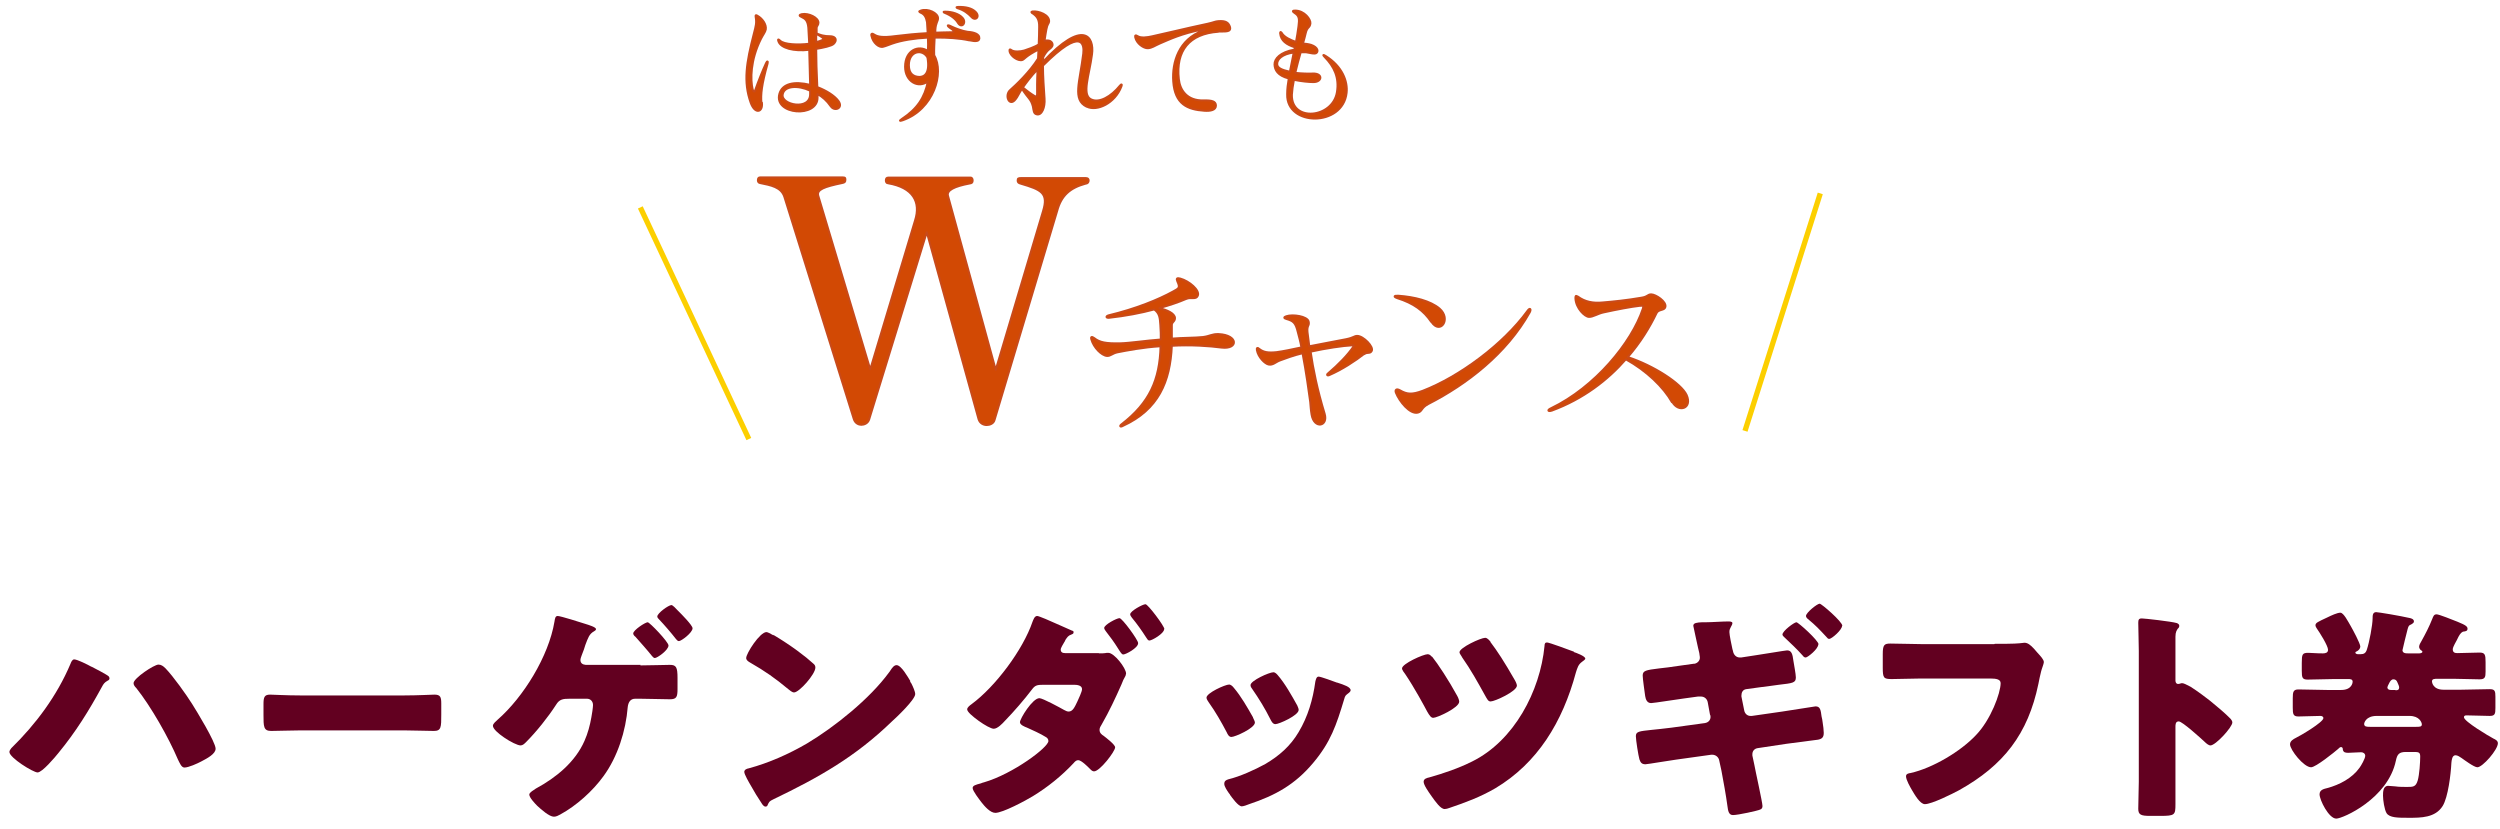 <svg width="217" height="72" viewBox="0 0 217 72" fill="none" xmlns="http://www.w3.org/2000/svg">
<path d="M7.961 57.875C8.199 57.994 9.291 58.563 9.433 58.705C9.481 58.752 9.504 58.824 9.504 58.895C9.504 58.989 9.409 59.061 9.338 59.084C9.053 59.25 8.982 59.369 8.84 59.63C7.7 61.716 6.585 63.517 5.065 65.366C4.78 65.722 3.665 67.049 3.261 67.049C2.881 67.049 0.816 65.769 0.816 65.271C0.816 65.153 0.911 65.034 0.982 64.94C3.119 62.853 4.947 60.388 6.11 57.638C6.181 57.449 6.276 57.235 6.442 57.235C6.703 57.235 7.653 57.709 7.938 57.875H7.961ZM14.371 58.018C15.036 58.705 16.151 60.27 16.674 61.099C17.077 61.739 18.715 64.418 18.715 64.987C18.715 65.437 18.003 65.817 17.457 66.101C17.148 66.267 16.365 66.623 16.009 66.623C15.748 66.623 15.605 66.243 15.439 65.912C14.632 64.015 13.113 61.336 11.831 59.724C11.712 59.606 11.593 59.464 11.593 59.298C11.593 58.871 13.374 57.686 13.754 57.686C13.991 57.686 14.181 57.828 14.347 57.994L14.371 58.018Z" fill="#620020"/>
<path d="M35.097 60.364C36.26 60.364 37.518 60.293 37.708 60.293C38.23 60.293 38.302 60.506 38.302 61.075V62.023C38.302 63.114 38.302 63.446 37.661 63.446C36.901 63.446 35.975 63.398 35.121 63.398H26.052C25.174 63.398 24.248 63.446 23.536 63.446C22.871 63.446 22.871 63.066 22.871 62.023V61.123C22.871 60.53 22.942 60.293 23.441 60.293C23.726 60.293 24.818 60.364 26.052 60.364H35.121H35.097Z" fill="#620020"/>
<path d="M55.58 57.757C56.506 57.757 57.598 57.71 58.144 57.71C58.69 57.71 58.809 57.9 58.809 58.848V59.82C58.809 60.507 58.714 60.697 58.144 60.697C57.289 60.697 56.458 60.65 55.58 60.65H55.129C54.702 60.65 54.535 60.981 54.488 61.361C54.322 63.447 53.61 65.699 52.375 67.382C51.449 68.662 50.025 69.942 48.624 70.701C48.458 70.795 48.268 70.89 48.078 70.89C47.675 70.89 46.963 70.25 46.63 69.942C46.441 69.752 45.942 69.231 45.942 68.97C45.942 68.78 46.346 68.567 46.512 68.448C48.268 67.5 49.93 66.149 50.737 64.3C51.022 63.66 51.212 62.949 51.331 62.261C51.378 62.024 51.473 61.408 51.473 61.195C51.473 60.886 51.26 60.65 50.951 60.65H49.432C48.862 60.65 48.553 60.697 48.268 61.171C47.58 62.238 46.559 63.518 45.657 64.419C45.515 64.561 45.372 64.703 45.182 64.703C44.945 64.703 44.304 64.395 43.758 64.016C43.236 63.66 42.785 63.257 42.785 62.996C42.785 62.807 43.069 62.593 43.188 62.475C45.443 60.507 47.627 56.951 48.126 53.965C48.173 53.68 48.197 53.467 48.411 53.467C48.648 53.467 50.452 54.036 50.809 54.154C51.117 54.249 51.734 54.439 51.734 54.605C51.734 54.699 51.616 54.771 51.568 54.794C51.141 55.031 51.046 55.363 50.809 55.98C50.737 56.24 50.642 56.501 50.5 56.857C50.452 56.975 50.381 57.188 50.381 57.283C50.381 57.568 50.571 57.686 50.832 57.71H55.604L55.58 57.757ZM58.025 56.027C58.025 56.43 57.052 57.117 56.838 57.117C56.743 57.117 56.672 57.023 56.601 56.951C56.15 56.383 55.651 55.837 55.153 55.268C55.081 55.221 54.963 55.102 54.963 54.984C54.963 54.699 56.007 54.012 56.221 54.012C56.387 54.012 58.025 55.719 58.025 56.027ZM58.904 53.064C59.117 53.277 60.114 54.273 60.114 54.533C60.114 54.913 59.141 55.648 58.927 55.648C58.832 55.648 58.737 55.553 58.666 55.458C58.263 54.937 57.669 54.249 57.218 53.775C57.147 53.704 57.052 53.609 57.052 53.514C57.052 53.23 58.025 52.519 58.286 52.519C58.381 52.519 58.69 52.827 58.832 52.993L58.88 53.04L58.904 53.064Z" fill="#620020"/>
<path d="M78.989 59.108C78.989 59.108 79.036 59.251 79.107 59.322C79.25 59.606 79.44 60.033 79.44 60.246C79.44 60.72 77.849 62.238 77.422 62.617C74.241 65.698 71.084 67.476 67.143 69.373C66.739 69.562 66.763 69.61 66.621 69.894C66.621 69.942 66.549 70.013 66.454 70.013C66.288 70.013 66.17 69.823 66.098 69.705C65.766 69.207 65.457 68.709 65.172 68.188C65.03 67.951 64.603 67.216 64.603 67.002C64.603 66.813 64.816 66.718 64.983 66.694C66.739 66.22 68.448 65.462 70.039 64.537C72.46 63.091 75.499 60.649 77.161 58.374C77.208 58.326 77.232 58.279 77.279 58.208C77.446 57.947 77.612 57.734 77.825 57.734C78.229 57.734 78.823 58.8 79.012 59.108H78.989ZM67.119 55.102C68.71 56.05 69.944 56.999 70.585 57.591C70.704 57.686 70.775 57.781 70.775 57.947C70.775 58.516 69.374 60.104 68.923 60.104C68.757 60.104 68.543 59.914 68.425 59.82C67.285 58.871 66.407 58.255 65.125 57.52C64.959 57.425 64.769 57.307 64.769 57.117C64.769 56.714 65.956 54.865 66.526 54.865C66.621 54.865 66.858 54.984 67.143 55.15L67.119 55.102Z" fill="#620020"/>
<path d="M95.369 56.713C95.607 56.713 95.844 56.713 96.082 56.666H96.2C96.722 56.666 97.743 57.993 97.743 58.467C97.743 58.538 97.696 58.586 97.696 58.657C97.553 58.894 97.435 59.155 97.34 59.416C96.817 60.601 96.271 61.763 95.63 62.877C95.535 63.042 95.441 63.161 95.441 63.351C95.441 63.611 95.607 63.754 95.797 63.872C96.01 64.038 96.794 64.631 96.794 64.868C96.794 65.223 95.464 66.954 94.966 66.954C94.847 66.954 94.752 66.883 94.657 66.788C94.467 66.598 93.874 65.982 93.589 65.982C93.423 65.982 93.304 66.1 93.185 66.243C92.141 67.357 90.93 68.329 89.648 69.111C89.031 69.49 87.037 70.557 86.396 70.557C85.945 70.557 85.446 69.965 85.185 69.633C84.995 69.372 84.426 68.661 84.426 68.4C84.426 68.187 84.687 68.115 85.138 67.997C85.233 67.95 85.328 67.926 85.423 67.902C87.939 67.167 91.001 64.868 91.001 64.323C91.001 64.157 90.906 64.038 90.764 63.967C90.36 63.706 89.577 63.351 89.15 63.161C88.96 63.09 88.532 62.924 88.532 62.687C88.532 62.379 89.624 60.601 90.218 60.601C90.503 60.601 92.022 61.431 92.354 61.62C92.497 61.691 92.615 61.763 92.758 61.763C93.114 61.763 93.28 61.383 93.518 60.885C93.613 60.672 93.921 60.032 93.921 59.819C93.921 59.487 93.494 59.439 93.233 59.439H90.55C90.028 59.439 89.838 59.487 89.577 59.842C88.912 60.719 88.01 61.763 87.227 62.568C87.013 62.806 86.586 63.256 86.254 63.256C86.04 63.256 85.47 62.948 84.948 62.568C84.426 62.189 83.951 61.786 83.951 61.573C83.951 61.407 84.165 61.241 84.331 61.122C86.396 59.605 88.794 56.405 89.624 53.963C89.696 53.797 89.791 53.466 90.028 53.466C90.17 53.466 91.168 53.892 91.998 54.272C92.497 54.485 92.924 54.675 93.067 54.746C93.138 54.746 93.185 54.793 93.185 54.864C93.185 54.959 93.185 55.007 92.995 55.078C92.71 55.172 92.639 55.315 92.473 55.552C92.473 55.599 92.426 55.67 92.378 55.741C92.283 55.907 92.07 56.239 92.07 56.381C92.07 56.618 92.236 56.69 92.449 56.69H95.417L95.369 56.713ZM98.788 55.836C98.788 56.239 97.719 56.808 97.506 56.808C97.363 56.808 97.292 56.666 97.031 56.263C96.722 55.765 96.343 55.243 95.987 54.793C95.939 54.722 95.844 54.603 95.844 54.509C95.844 54.224 96.936 53.655 97.173 53.655C97.411 53.655 98.788 55.552 98.788 55.812V55.836ZM101.043 54.627C101.043 54.983 99.998 55.599 99.761 55.599C99.642 55.599 99.571 55.457 99.476 55.315C99.096 54.722 98.693 54.153 98.242 53.608C98.194 53.537 98.099 53.418 98.099 53.323C98.099 53.039 99.191 52.446 99.429 52.446C99.642 52.446 101.067 54.343 101.067 54.603L101.043 54.627Z" fill="#620020"/>
<path d="M108.76 62.286C108.855 62.475 108.926 62.641 108.926 62.712C108.926 63.21 107.193 63.969 106.884 63.969C106.671 63.969 106.552 63.732 106.481 63.566C106.006 62.665 105.508 61.788 104.914 60.958C104.843 60.84 104.724 60.697 104.724 60.555C104.724 60.152 106.339 59.417 106.695 59.417C106.79 59.417 106.956 59.512 107.098 59.702C107.739 60.46 108.261 61.385 108.76 62.262V62.286ZM116.072 59.251C116.665 59.441 117.235 59.631 117.235 59.915C117.235 60.01 117.14 60.105 116.974 60.223C116.807 60.365 116.76 60.365 116.665 60.721C116 62.926 115.502 64.419 113.982 66.221C112.416 68.093 110.706 69.042 108.428 69.8C108.261 69.871 107.929 69.99 107.787 69.99C107.478 69.99 106.956 69.255 106.766 68.994C106.766 68.947 106.718 68.923 106.671 68.852C106.505 68.615 106.267 68.259 106.267 68.046C106.267 67.785 106.41 67.714 106.623 67.643C107.62 67.406 108.926 66.813 109.828 66.316C111.039 65.604 112.012 64.751 112.724 63.542C113.531 62.191 113.959 60.721 114.172 59.157C114.22 58.967 114.267 58.73 114.457 58.73C114.647 58.73 115.787 59.157 116.048 59.251H116.072ZM110.896 58.588C111.537 59.322 112.131 60.389 112.606 61.243C112.677 61.409 112.724 61.527 112.724 61.622C112.724 62.096 111.015 62.855 110.706 62.855C110.493 62.855 110.374 62.641 110.279 62.452C109.804 61.503 109.282 60.65 108.689 59.797C108.617 59.702 108.546 59.607 108.546 59.465C108.546 59.085 110.16 58.351 110.54 58.351C110.635 58.351 110.778 58.445 110.896 58.588Z" fill="#620020"/>
<path d="M124.308 56.998C124.806 57.614 125.756 59.06 126.492 60.411C126.61 60.625 126.658 60.815 126.658 60.909C126.658 61.431 124.735 62.308 124.403 62.308C124.213 62.308 124.07 62.095 123.88 61.763C123.667 61.36 122.765 59.677 121.958 58.491C121.886 58.397 121.696 58.16 121.696 58.017C121.696 57.614 123.548 56.785 123.928 56.785C124.094 56.785 124.213 56.927 124.308 57.022V56.998ZM136.605 56.595C136.818 56.666 137.602 56.951 137.602 57.164C137.602 57.259 137.435 57.353 137.317 57.448C136.984 57.685 136.913 57.994 136.794 58.349C135.631 62.687 133.447 66.243 129.791 68.424C128.486 69.183 127.204 69.657 125.803 70.131C125.685 70.178 125.518 70.225 125.4 70.225C125.044 70.225 124.616 69.609 124.26 69.111C123.975 68.708 123.572 68.139 123.572 67.855C123.572 67.594 123.857 67.523 124.07 67.476C125.329 67.12 126.587 66.693 127.774 66.101C131.429 64.299 133.685 59.985 134.064 56.074C134.064 55.884 134.112 55.765 134.278 55.765C134.468 55.765 136.32 56.453 136.628 56.571L136.605 56.595ZM129.364 55.718C129.958 56.5 130.551 57.401 131.501 59.06C131.619 59.274 131.667 59.44 131.667 59.511C131.667 60.008 129.744 60.886 129.388 60.886C129.174 60.886 129.103 60.72 128.889 60.34C128.272 59.226 127.655 58.112 126.919 57.069C126.872 56.951 126.682 56.737 126.682 56.619C126.682 56.216 128.533 55.362 128.913 55.362C129.103 55.362 129.269 55.576 129.388 55.718H129.364Z" fill="#620020"/>
<path d="M147.073 57.615C147.334 57.568 147.548 57.354 147.548 57.093C147.548 56.928 147.5 56.809 147.5 56.691L147.382 56.193C147.334 55.932 146.978 54.391 146.978 54.32C146.978 54.059 147.31 54.036 147.738 54.012C147.856 54.012 147.951 54.012 148.07 54.012C148.569 54.012 149.518 53.941 150.017 53.941C150.112 53.941 150.373 53.941 150.373 54.083C150.373 54.178 150.302 54.32 150.254 54.391C150.159 54.581 150.112 54.652 150.112 54.865C150.112 55.102 150.302 56.027 150.373 56.335L150.42 56.501C150.468 56.809 150.681 57.07 151.014 57.07H151.132L152.367 56.88C152.747 56.833 154.978 56.453 155.121 56.453C155.5 56.453 155.595 56.762 155.667 57.354C155.714 57.663 155.88 58.516 155.88 58.8C155.88 59.274 155.619 59.298 154.385 59.44C153.981 59.511 153.435 59.559 152.77 59.654L151.56 59.82C151.275 59.867 151.156 60.104 151.156 60.365V60.46L151.394 61.645C151.441 61.929 151.655 62.143 151.94 62.143H152.058L154.693 61.764C155.097 61.716 157.494 61.313 157.589 61.313C157.993 61.313 158.04 61.621 158.112 62.19C158.159 62.356 158.183 62.522 158.207 62.712C158.254 62.996 158.302 63.375 158.302 63.612C158.302 63.992 158.159 64.134 157.803 64.205C157.803 64.205 155.405 64.513 155.073 64.561L152.557 64.94C152.272 64.987 152.106 65.201 152.106 65.462C152.106 65.509 152.106 65.533 152.106 65.58L152.272 66.362C152.367 66.907 152.984 69.657 152.984 69.966C152.984 70.131 152.913 70.226 152.77 70.274C152.581 70.368 150.871 70.748 150.42 70.748C150.04 70.748 149.993 70.345 149.945 69.989C149.803 68.946 149.613 67.927 149.423 66.907L149.233 66.03C149.186 65.722 148.925 65.509 148.616 65.509H148.545L145.483 65.936C145.079 65.983 142.99 66.339 142.824 66.339C142.491 66.339 142.396 66.173 142.302 65.912C142.207 65.58 141.993 64.229 141.993 63.897C141.993 63.494 142.278 63.47 143.37 63.352C143.797 63.304 144.367 63.257 145.079 63.162L147.999 62.759C148.284 62.712 148.474 62.498 148.474 62.238C148.474 62.19 148.474 62.095 148.426 62.024L148.236 60.981C148.189 60.673 147.951 60.46 147.643 60.46C147.595 60.46 147.5 60.46 147.382 60.46L146.171 60.626C145.767 60.673 143.536 61.029 143.322 61.029C142.966 61.029 142.848 60.72 142.8 60.412C142.753 60.057 142.586 58.919 142.586 58.634C142.586 58.208 142.871 58.16 144.011 58.018C144.462 57.971 145.055 57.9 145.815 57.781L147.002 57.615H147.073ZM157.827 55.932C157.827 56.335 156.901 57.07 156.735 57.07C156.616 57.07 156.545 56.999 156.474 56.904C155.904 56.264 155.5 55.908 154.883 55.316C154.836 55.268 154.717 55.173 154.717 55.079C154.717 54.77 155.738 54.012 155.928 54.012C156.094 54.012 157.851 55.6 157.851 55.932H157.827ZM159.892 54.32C159.892 54.676 158.99 55.458 158.776 55.458C158.681 55.458 158.61 55.387 158.539 55.292C157.898 54.605 157.637 54.32 156.925 53.727C156.854 53.68 156.759 53.562 156.759 53.467C156.759 53.182 157.732 52.4 157.946 52.4C158.112 52.4 159.916 53.964 159.916 54.32H159.892Z" fill="#620020"/>
<path d="M173.133 55.885C173.608 55.885 174.914 55.885 175.293 55.837C175.365 55.837 175.673 55.79 175.721 55.79C176.006 55.79 176.243 55.98 176.552 56.312L176.86 56.667C177.145 56.975 177.406 57.26 177.406 57.473C177.406 57.615 177.216 58.066 177.169 58.279C177.074 58.635 177.003 59.014 176.931 59.37C176.029 63.708 173.917 66.434 170.047 68.591C169.477 68.899 167.673 69.8 167.08 69.8C166.652 69.8 166.178 68.947 165.964 68.591C165.798 68.306 165.442 67.69 165.442 67.382C165.442 67.169 165.655 67.121 165.845 67.097C167.744 66.671 170.19 65.225 171.519 63.802C172.801 62.475 173.655 60.152 173.655 59.298C173.655 58.967 173.276 58.895 172.777 58.895H166.7C165.869 58.895 165.014 58.943 164.207 58.943C163.495 58.943 163.424 58.848 163.424 57.947V56.786C163.424 55.98 163.543 55.861 164.089 55.861C164.967 55.861 165.893 55.909 166.771 55.909H173.109L173.133 55.885Z" fill="#620020"/>
<path d="M188.829 67.832C188.829 68.472 188.829 69.136 188.829 69.8C188.829 70.748 188.782 70.819 187.5 70.819H186.621C185.838 70.819 185.601 70.724 185.601 70.203C185.601 69.421 185.648 68.638 185.648 67.856V56.501C185.648 55.695 185.601 54.676 185.601 54.059C185.601 53.799 185.648 53.68 185.909 53.68C186.147 53.68 188.473 53.941 188.948 54.083C189.066 54.131 189.161 54.202 189.161 54.32C189.161 54.415 189.114 54.51 189.043 54.557C188.948 54.7 188.829 54.842 188.829 55.268V59.085C188.829 59.085 188.829 59.369 189.066 59.369C189.185 59.369 189.304 59.298 189.399 59.298C189.565 59.298 189.802 59.441 190.135 59.606C190.776 60.01 191.583 60.626 191.82 60.816C192.319 61.218 193.197 61.953 193.624 62.404C193.696 62.498 193.767 62.593 193.767 62.712C193.767 63.115 192.319 64.703 191.868 64.703C191.702 64.703 191.488 64.513 191.369 64.395C191.037 64.087 189.423 62.617 189.114 62.617C188.829 62.617 188.829 62.901 188.829 63.091V67.808V67.832Z" fill="#620020"/>
<path d="M208.531 56.406C208.531 56.714 208.816 56.714 209.053 56.714H209.979C209.979 56.714 210.264 56.714 210.264 56.572C210.264 56.524 210.216 56.477 210.098 56.406C210.05 56.358 209.979 56.24 209.979 56.145C209.979 55.979 210.098 55.789 210.169 55.671C210.525 55.031 210.857 54.391 211.118 53.727C211.213 53.49 211.261 53.324 211.498 53.324C211.712 53.324 212.875 53.798 213.302 53.964C214.062 54.272 214.181 54.391 214.181 54.58C214.181 54.77 214.015 54.794 213.872 54.817C213.714 54.817 213.556 54.968 213.397 55.268C213.326 55.434 213.184 55.694 213.065 55.908C212.994 56.05 212.899 56.24 212.899 56.358C212.899 56.619 213.065 56.69 213.279 56.69C213.92 56.69 214.584 56.643 215.225 56.643C215.7 56.643 215.748 56.832 215.748 57.472V58.302C215.748 58.776 215.7 58.966 215.225 58.966C214.466 58.966 213.706 58.918 212.946 58.918H211.617C211.308 58.918 211.095 58.918 211.095 59.155C211.095 59.203 211.166 59.867 212.092 59.867H213.611C214.442 59.867 215.273 59.819 216.104 59.819C216.555 59.819 216.602 59.985 216.602 60.483V61.455C216.602 61.976 216.555 62.142 216.104 62.142C215.463 62.142 214.774 62.095 214.11 62.095C214.015 62.095 213.872 62.095 213.872 62.261C213.872 62.616 216.032 63.897 216.436 64.11C216.602 64.181 216.816 64.299 216.816 64.513C216.816 65.082 215.486 66.599 215.035 66.599C214.751 66.599 213.896 65.959 213.659 65.793C213.516 65.698 213.326 65.556 213.136 65.556C212.851 65.556 212.804 65.959 212.78 66.22C212.733 67.192 212.495 69.206 212.021 69.965C211.38 70.984 210.145 70.984 209.077 70.984C208.127 70.984 207.415 70.984 207.154 70.581C206.964 70.273 206.845 69.444 206.845 69.064C206.845 68.756 206.845 68.211 207.296 68.211C207.463 68.211 207.748 68.258 207.914 68.258C208.199 68.306 208.673 68.306 208.934 68.306C209.457 68.306 209.694 68.306 209.86 67.737C210.003 67.239 210.074 66.172 210.074 65.674C210.074 65.271 209.931 65.271 209.433 65.271H208.839C208.246 65.271 208.08 65.461 207.961 66.03C207.273 69.325 203.356 71.055 202.786 71.055C202.145 71.055 201.338 69.444 201.338 68.946C201.338 68.543 201.742 68.472 202.026 68.4C203.071 68.116 204.163 67.547 204.804 66.646C204.946 66.457 205.302 65.84 205.302 65.603C205.302 65.414 205.136 65.295 204.946 65.295C204.566 65.295 204.21 65.343 203.854 65.343C203.641 65.343 203.403 65.343 203.356 65.058C203.356 64.987 203.356 64.845 203.19 64.845C203.142 64.845 203.023 64.916 202.976 64.987C202.62 65.295 201.006 66.599 200.602 66.599C199.961 66.599 198.774 65.082 198.774 64.608C198.774 64.323 199.059 64.157 199.296 64.039C199.653 63.873 201.67 62.688 201.67 62.332C201.67 62.19 201.528 62.142 201.409 62.142C200.768 62.142 200.151 62.19 199.51 62.19C199.059 62.19 199.012 62 199.012 61.431V60.601C199.012 60.056 199.059 59.843 199.51 59.843C200.341 59.843 201.172 59.89 202.003 59.89H203.213C204.163 59.89 204.21 59.227 204.21 59.179C204.21 58.942 203.997 58.942 203.807 58.942H202.596C201.837 58.942 201.077 58.989 200.317 58.989C199.842 58.989 199.795 58.824 199.795 58.231V57.544C199.795 56.785 199.842 56.666 200.365 56.666C200.65 56.666 201.029 56.714 201.623 56.714C201.836 56.714 202.074 56.666 202.074 56.406C202.074 56.05 201.338 54.889 201.101 54.557C201.053 54.486 200.982 54.367 200.982 54.272C200.982 54.059 201.219 53.964 201.979 53.608C202.359 53.419 202.881 53.182 203.142 53.182C203.427 53.182 203.807 53.94 204.044 54.343C204.21 54.628 204.875 55.86 204.875 56.121C204.875 56.287 204.733 56.453 204.59 56.524C204.519 56.572 204.448 56.572 204.448 56.643C204.448 56.761 204.614 56.785 204.685 56.785H204.899C205.184 56.785 205.35 56.69 205.445 56.382C205.658 55.742 205.943 54.248 205.943 53.656C205.943 53.442 205.943 53.134 206.252 53.134C206.418 53.134 208.293 53.442 209.219 53.656C209.362 53.703 209.528 53.751 209.528 53.94C209.528 54.083 209.386 54.13 209.291 54.201C209.077 54.272 209.053 54.367 208.982 54.604C208.911 54.865 208.531 56.406 208.531 56.453V56.406ZM209.67 63.09C210.026 63.09 210.216 63.09 210.216 62.877C210.216 62.711 210.003 62.142 209.148 62.142H206.299C205.326 62.142 205.207 62.782 205.207 62.83C205.207 63.09 205.445 63.09 205.753 63.09H209.67ZM207.937 59.914C208.08 59.914 208.246 59.914 208.246 59.653C208.246 59.582 208.175 59.392 208.104 59.25C208.032 59.061 207.937 58.966 207.748 58.966C207.581 58.966 207.463 59.108 207.344 59.369C207.296 59.464 207.225 59.606 207.225 59.653C207.225 59.843 207.391 59.89 207.534 59.89H207.914L207.937 59.914Z" fill="#620020"/>
<path d="M55.579 18.003L64.999 38.109" stroke="#FCCF00" stroke-width="0.46" stroke-miterlimit="10"/>
<path d="M158 16.788L151.465 37.404" stroke="#FCCF00" stroke-width="0.46" stroke-miterlimit="10"/>
<path d="M66.137 8.91C66.235 9.772 65.528 9.949 65.156 8.91C64.508 7.088 64.783 5.442 65.43 2.933C65.607 2.247 65.685 1.993 65.587 1.444C65.568 1.287 65.626 1.287 65.744 1.366C66.176 1.601 66.549 2.13 66.47 2.561C66.431 2.776 66.215 3.051 66.058 3.364C65.116 5.246 65.136 6.931 65.332 7.754C65.391 7.95 65.489 8.028 65.548 7.832C65.803 7.107 66.196 6.108 66.49 5.481C66.588 5.265 66.686 5.285 66.627 5.52C66.117 7.323 66.019 8.244 66.097 8.93L66.137 8.91ZM72.103 9.224C71.769 8.734 71.376 8.401 70.964 8.166C70.964 8.224 70.964 8.362 70.964 8.44C71.023 10.262 67.138 9.988 67.648 8.146C67.903 7.245 68.943 7.029 70.317 7.362C70.278 6.284 70.278 5.304 70.238 4.325C68.904 4.481 67.785 4.187 67.569 3.6C67.491 3.404 67.55 3.364 67.707 3.521C68.04 3.874 69.316 3.913 70.238 3.795C70.219 3.345 70.179 2.855 70.16 2.385C70.101 1.777 69.885 1.62 69.591 1.483C69.355 1.385 69.335 1.287 69.591 1.228C70.179 1.111 71.043 1.522 71.043 1.973C71.043 2.169 70.906 2.247 70.886 2.404C70.886 2.58 70.886 2.737 70.886 2.914C70.886 2.914 70.964 2.914 71.062 2.972C71.573 3.168 71.906 3.129 72.142 3.149C72.554 3.188 72.691 3.502 72.358 3.815C72.181 3.991 71.435 4.148 70.847 4.246C70.847 5.206 70.886 6.265 70.945 7.558C71.71 7.852 72.417 8.283 72.77 8.753C73.241 9.381 72.456 9.714 72.122 9.243L72.103 9.224ZM70.317 7.872C69.277 7.382 68.079 7.44 67.942 8.185C67.746 9.106 70.356 9.635 70.317 8.146C70.317 8.087 70.317 7.95 70.317 7.872ZM70.984 3.012L70.847 2.914C70.847 3.168 70.847 3.404 70.847 3.658C71.043 3.6 71.239 3.541 71.357 3.482C71.475 3.423 71.494 3.325 71.357 3.247C71.259 3.168 71.121 3.09 70.984 3.012Z" fill="#D24904" stroke="#C84A1B" stroke-width="0.17" stroke-linejoin="round"/>
<path d="M84.113 3.501C83.308 3.325 82.229 3.247 81.13 3.266C81.11 3.717 81.071 4.285 81.09 4.795C81.993 6.323 81.051 9.498 78.363 10.438C78.068 10.537 78.029 10.497 78.284 10.321C79.619 9.439 80.247 8.479 80.541 7.068C79.697 7.715 78.559 7.068 78.559 5.794C78.559 4.344 79.736 3.874 80.541 4.422C80.561 4.05 80.561 3.658 80.541 3.266C79.383 3.325 78.245 3.501 77.421 3.795C77.283 3.834 76.891 4.011 76.616 4.07C76.302 4.128 75.772 3.756 75.635 3.09C75.596 2.913 75.713 2.874 75.87 2.992C76.165 3.188 76.596 3.286 77.735 3.129C78.716 3.011 79.462 2.933 80.521 2.874C80.502 2.463 80.482 2.11 80.462 1.914C80.384 1.522 80.266 1.248 79.933 1.11C79.736 1.012 79.736 0.993 79.933 0.915C80.541 0.699 81.424 1.13 81.424 1.581C81.424 1.855 81.228 1.953 81.189 2.6C81.189 2.678 81.189 2.757 81.189 2.835C81.424 2.835 81.974 2.796 82.641 2.796C82.739 2.796 82.935 2.737 82.543 2.482C82.17 2.247 82.15 2.071 82.602 2.306C82.876 2.443 83.543 2.698 83.975 2.757C84.27 2.776 84.917 2.855 84.996 3.207C85.094 3.619 84.682 3.619 84.152 3.501H84.113ZM78.892 5.657C78.892 6.421 79.305 6.656 79.795 6.676C80.247 6.676 80.737 6.362 80.502 4.991C80.07 4.226 78.892 4.403 78.892 5.657ZM83.151 1.992C82.955 1.659 82.562 1.346 82.032 1.13C81.856 1.071 81.836 0.993 82.072 1.012C82.641 1.012 83.249 1.208 83.543 1.542C83.936 1.953 83.485 2.521 83.151 1.992ZM84.309 1.463C84.034 1.169 83.661 0.875 83.131 0.719C82.974 0.66 82.974 0.601 83.171 0.601C83.838 0.581 84.348 0.719 84.642 0.993C85.133 1.424 84.682 1.875 84.329 1.483L84.309 1.463Z" fill="#D24904" stroke="#C84A1B" stroke-width="0.17" stroke-linejoin="round"/>
<path d="M94.318 9.262C93.062 8.655 93.73 7.126 94.024 4.657C94.122 3.873 93.945 2.286 90.531 5.696C90.531 6.637 90.609 7.675 90.668 8.557C90.727 9.321 90.433 10.027 90.001 9.929C89.707 9.87 89.726 9.615 89.648 9.223C89.471 8.577 89.294 8.616 88.706 7.714C88.431 8.126 88.313 8.439 88.156 8.616C87.607 9.341 87.155 8.263 87.685 7.812C88.176 7.381 89.373 6.245 90.099 5.088C90.099 4.912 90.138 4.52 90.138 4.305C89.02 4.873 88.922 5.147 88.745 5.206C88.372 5.343 87.666 4.853 87.626 4.422C87.607 4.265 87.666 4.246 87.783 4.344C88.019 4.52 88.568 4.481 88.902 4.383C89.137 4.305 89.805 4.089 90.158 3.854C90.177 3.481 90.197 2.698 90.197 2.345C90.217 1.659 89.981 1.404 89.648 1.169C89.51 1.11 89.471 1.012 89.628 0.993C90.138 0.934 91.139 1.287 91.061 1.894C91.021 2.09 90.923 2.051 90.825 2.56C90.805 2.698 90.688 3.305 90.668 3.54C91.257 3.383 91.453 3.815 91.335 4.011C91.159 4.305 90.923 4.246 90.55 4.971C90.55 5.108 90.55 5.265 90.531 5.363C94.024 1.62 95.005 3.168 94.789 4.716C94.554 6.539 93.887 8.204 94.691 8.616C95.417 8.988 96.457 8.361 97.203 7.44C97.341 7.264 97.419 7.303 97.341 7.499C96.791 8.969 95.221 9.694 94.338 9.262H94.318ZM88.784 7.597C89.177 7.91 89.432 8.106 89.785 8.322C89.922 8.42 90.02 8.341 90.02 8.165C90.02 7.597 90.001 7.166 90.06 6.029C89.471 6.637 89.079 7.185 88.784 7.597Z" fill="#D24904" stroke="#C84A1B" stroke-width="0.17" stroke-linejoin="round"/>
<path d="M105.759 2.757C103.228 2.933 102.05 4.403 102.325 6.872C102.423 7.813 103.032 8.754 104.464 8.714C105.19 8.695 105.544 8.793 105.544 9.165C105.544 9.557 105.073 9.655 104.543 9.616C103.071 9.518 101.972 9.048 101.835 7.068C101.717 5.403 102.325 3.404 104.405 2.659C104.621 2.581 104.641 2.522 104.405 2.561C102.6 2.894 101.462 3.443 100.677 3.776C100.225 3.972 99.99 4.168 99.637 4.188C99.264 4.207 98.655 3.776 98.538 3.247C98.498 3.051 98.577 3.031 98.734 3.129C99.028 3.325 99.578 3.247 100.009 3.149C100.853 2.973 102.835 2.483 104.857 2.052C105.387 1.934 105.465 1.856 105.74 1.836C106.407 1.777 106.643 1.973 106.76 2.326C106.917 2.835 106.25 2.718 105.779 2.737L105.759 2.757Z" fill="#D24904" stroke="#C84A1B" stroke-width="0.17" stroke-linejoin="round"/>
<path d="M111.725 8.146C111.725 7.715 111.784 7.264 111.862 6.813C110.881 6.558 110.646 6.068 110.626 5.598C110.607 5.108 111.117 4.52 112.353 4.305C112.353 4.266 112.392 4.148 112.392 4.109C111.666 3.874 111.176 3.541 111.117 2.894C111.117 2.737 111.156 2.737 111.254 2.855C111.47 3.227 112 3.462 112.49 3.638C112.569 3.207 112.647 2.757 112.706 2.286C112.785 1.659 112.785 1.385 112.373 1.13C112.176 0.993 112.157 0.915 112.412 0.915C113.236 0.915 113.786 1.698 113.746 2.032C113.688 2.463 113.472 2.286 113.334 2.894C113.275 3.149 113.197 3.443 113.099 3.776C113.315 3.795 113.531 3.815 113.805 3.893C114.433 4.109 114.453 4.501 114.237 4.618C114.06 4.697 113.845 4.618 113.374 4.54C113.295 4.54 113.079 4.54 112.903 4.54C112.746 5.069 112.589 5.677 112.432 6.323C112.942 6.382 113.609 6.402 113.943 6.382C114.865 6.343 114.787 7.146 113.982 7.127C113.629 7.127 112.981 7.068 112.314 6.931C112.216 7.421 112.157 7.852 112.137 8.224C112.078 10.615 115.67 10.262 116.043 8.009C116.258 6.715 115.787 5.775 114.983 4.951C114.787 4.755 114.845 4.716 115.061 4.853C116.514 5.755 117.004 7.068 116.886 8.067C116.553 11.046 111.647 10.987 111.725 8.185V8.146ZM110.862 5.579C110.881 5.892 111.235 6.068 111.961 6.225C112.059 5.696 112.176 5.128 112.294 4.56C111.313 4.697 110.842 5.128 110.862 5.579Z" fill="#D24904" stroke="#C84A1B" stroke-width="0.17" stroke-linejoin="round"/>
<path d="M101.717 30.016C101.579 33.132 100.559 35.562 97.458 36.972C97.222 37.11 97.144 36.972 97.36 36.816C99.774 34.954 100.657 32.975 100.735 30.055C99.185 30.153 97.792 30.427 96.987 30.584C96.536 30.682 96.398 30.917 96.084 30.898C95.613 30.858 94.926 30.172 94.73 29.467C94.652 29.212 94.769 29.193 94.985 29.349C95.456 29.722 95.986 29.82 97.203 29.8C98.086 29.78 99.42 29.565 100.755 29.467C100.755 29.075 100.755 28.683 100.716 28.213C100.676 27.566 100.637 27.194 100.186 26.861C99.028 27.174 97.694 27.429 96.261 27.586C95.986 27.605 95.966 27.448 96.222 27.37C98.596 26.802 100.559 25.998 101.834 25.293C102.344 25.018 102.443 24.979 102.187 24.411C102.089 24.176 102.148 24.098 102.443 24.176C103.228 24.391 104.17 25.195 103.973 25.665C103.797 26.057 103.424 25.744 102.933 25.959C102.305 26.233 101.54 26.488 100.637 26.743C101.285 26.9 101.972 27.194 101.991 27.605C101.991 27.938 101.697 27.938 101.717 28.252C101.717 28.644 101.717 28.997 101.717 29.389C102.698 29.31 103.679 29.33 104.425 29.251C105.033 29.173 105.19 28.977 105.779 28.997C107.506 29.075 107.506 30.349 106.034 30.172C104.994 30.035 103.385 29.918 101.697 30.016H101.717Z" fill="#D24904" stroke="#C84A1B" stroke-width="0.17" stroke-linejoin="round"/>
<path d="M118.436 30.702C117.671 31.309 116.473 32.093 115.375 32.564C115.198 32.642 115.119 32.524 115.276 32.407C116.218 31.603 116.984 30.8 117.455 30.114C117.533 29.977 117.533 29.957 117.357 29.977C116.552 30.016 115.1 30.232 113.765 30.526C113.981 32.015 114.334 33.779 114.982 35.915C115.316 37.032 114.06 37.267 113.844 35.993C113.765 35.523 113.765 35.288 113.726 34.896C113.608 34.014 113.373 32.309 113.059 30.663C112.235 30.859 111.587 31.113 111.096 31.29C110.723 31.427 110.488 31.721 110.115 31.642C109.801 31.584 109.212 31.015 109.095 30.388C109.055 30.192 109.154 30.134 109.311 30.29C109.664 30.565 110.056 30.643 110.802 30.565C111.41 30.486 112.136 30.329 112.961 30.153C112.882 29.683 112.764 29.271 112.647 28.821C112.45 27.997 112.254 27.86 111.646 27.684C111.43 27.625 111.41 27.527 111.646 27.449C112.215 27.253 113.471 27.449 113.589 27.9C113.687 28.291 113.432 28.213 113.491 28.821C113.53 29.173 113.589 29.644 113.648 30.055C114.707 29.84 115.826 29.644 116.807 29.448C117.514 29.311 117.533 29.154 117.808 29.154C118.338 29.154 119.28 30.114 119.064 30.467C118.907 30.741 118.711 30.526 118.416 30.741L118.436 30.702Z" fill="#D24904" stroke="#C84A1B" stroke-width="0.17" stroke-linejoin="round"/>
<path d="M124.226 27.939C123.578 26.979 122.715 26.332 121.282 25.881C120.948 25.764 120.968 25.646 121.361 25.666C122.773 25.764 124.167 26.116 124.952 26.783C126.012 27.704 125.011 29.095 124.245 27.939H124.226ZM123.971 35.072C123.343 35.405 123.46 35.719 123.068 35.817C122.381 35.993 121.459 34.837 121.164 34.092C121.066 33.837 121.204 33.7 121.518 33.877C122.126 34.23 122.558 34.269 123.5 33.916C126.64 32.701 130.447 29.918 132.586 26.979C132.802 26.665 132.939 26.822 132.782 27.116C130.78 30.683 127.346 33.348 123.971 35.072Z" fill="#D24904" stroke="#C84A1B" stroke-width="0.17" stroke-linejoin="round"/>
<path d="M145.126 34.915C144.38 33.602 142.928 32.191 141.123 31.192C139.553 32.995 137.414 34.641 134.706 35.64C134.352 35.758 134.254 35.601 134.647 35.425C138.434 33.602 141.613 29.741 142.595 26.802C142.673 26.528 142.653 26.528 142.32 26.547C141.613 26.626 140.357 26.861 139.2 27.116C138.709 27.214 138.258 27.527 137.924 27.508C137.571 27.508 136.786 26.763 136.746 25.901C136.746 25.685 136.746 25.626 136.962 25.744C137.571 26.195 138.277 26.332 139.101 26.253C140.043 26.175 141.221 26.057 142.457 25.842C143.026 25.763 143.007 25.548 143.321 25.548C143.713 25.548 144.675 26.175 144.557 26.645C144.479 26.978 143.968 26.822 143.792 27.174C143.203 28.409 142.398 29.722 141.299 30.996C143.517 31.721 145.931 33.269 146.402 34.288C146.932 35.483 145.676 35.856 145.146 34.876L145.126 34.915Z" fill="#D24904" stroke="#C84A1B" stroke-width="0.17" stroke-linejoin="round"/>
<path d="M94.22 15.945C92.866 16.317 92.12 16.984 91.767 18.297L86.331 36.443C86.252 36.776 85.899 36.894 85.644 36.894C85.369 36.894 85.055 36.757 84.938 36.385L80.444 20.159L75.439 36.424C75.322 36.757 75.007 36.874 74.752 36.874C74.556 36.874 74.222 36.757 74.105 36.365L68.08 17.082C67.805 16.239 66.922 16.082 65.961 15.886C65.843 15.867 65.784 15.769 65.784 15.651C65.784 15.475 65.843 15.396 65.98 15.396H73.163C73.398 15.396 73.379 15.495 73.379 15.612C73.379 15.788 73.32 15.847 73.104 15.886C71.514 16.22 70.886 16.455 71.024 16.984L75.537 32.054L79.423 19.139C79.933 17.532 79.266 16.278 77.068 15.906C76.95 15.906 76.891 15.788 76.891 15.671C76.891 15.495 76.95 15.416 77.088 15.416H84.251C84.388 15.416 84.427 15.553 84.427 15.671C84.427 15.847 84.349 15.906 84.172 15.926C82.838 16.18 82.151 16.514 82.288 17.003L86.429 32.093L90.531 18.336C91.021 16.749 90.393 16.474 88.607 15.945C88.372 15.886 88.333 15.808 88.333 15.651C88.333 15.475 88.411 15.455 88.647 15.455H94.24C94.436 15.455 94.495 15.534 94.495 15.671C94.495 15.808 94.416 15.926 94.24 15.945H94.22Z" fill="#D24904" stroke="#C84A1B" stroke-width="0.17" stroke-linejoin="round"/>
</svg>
